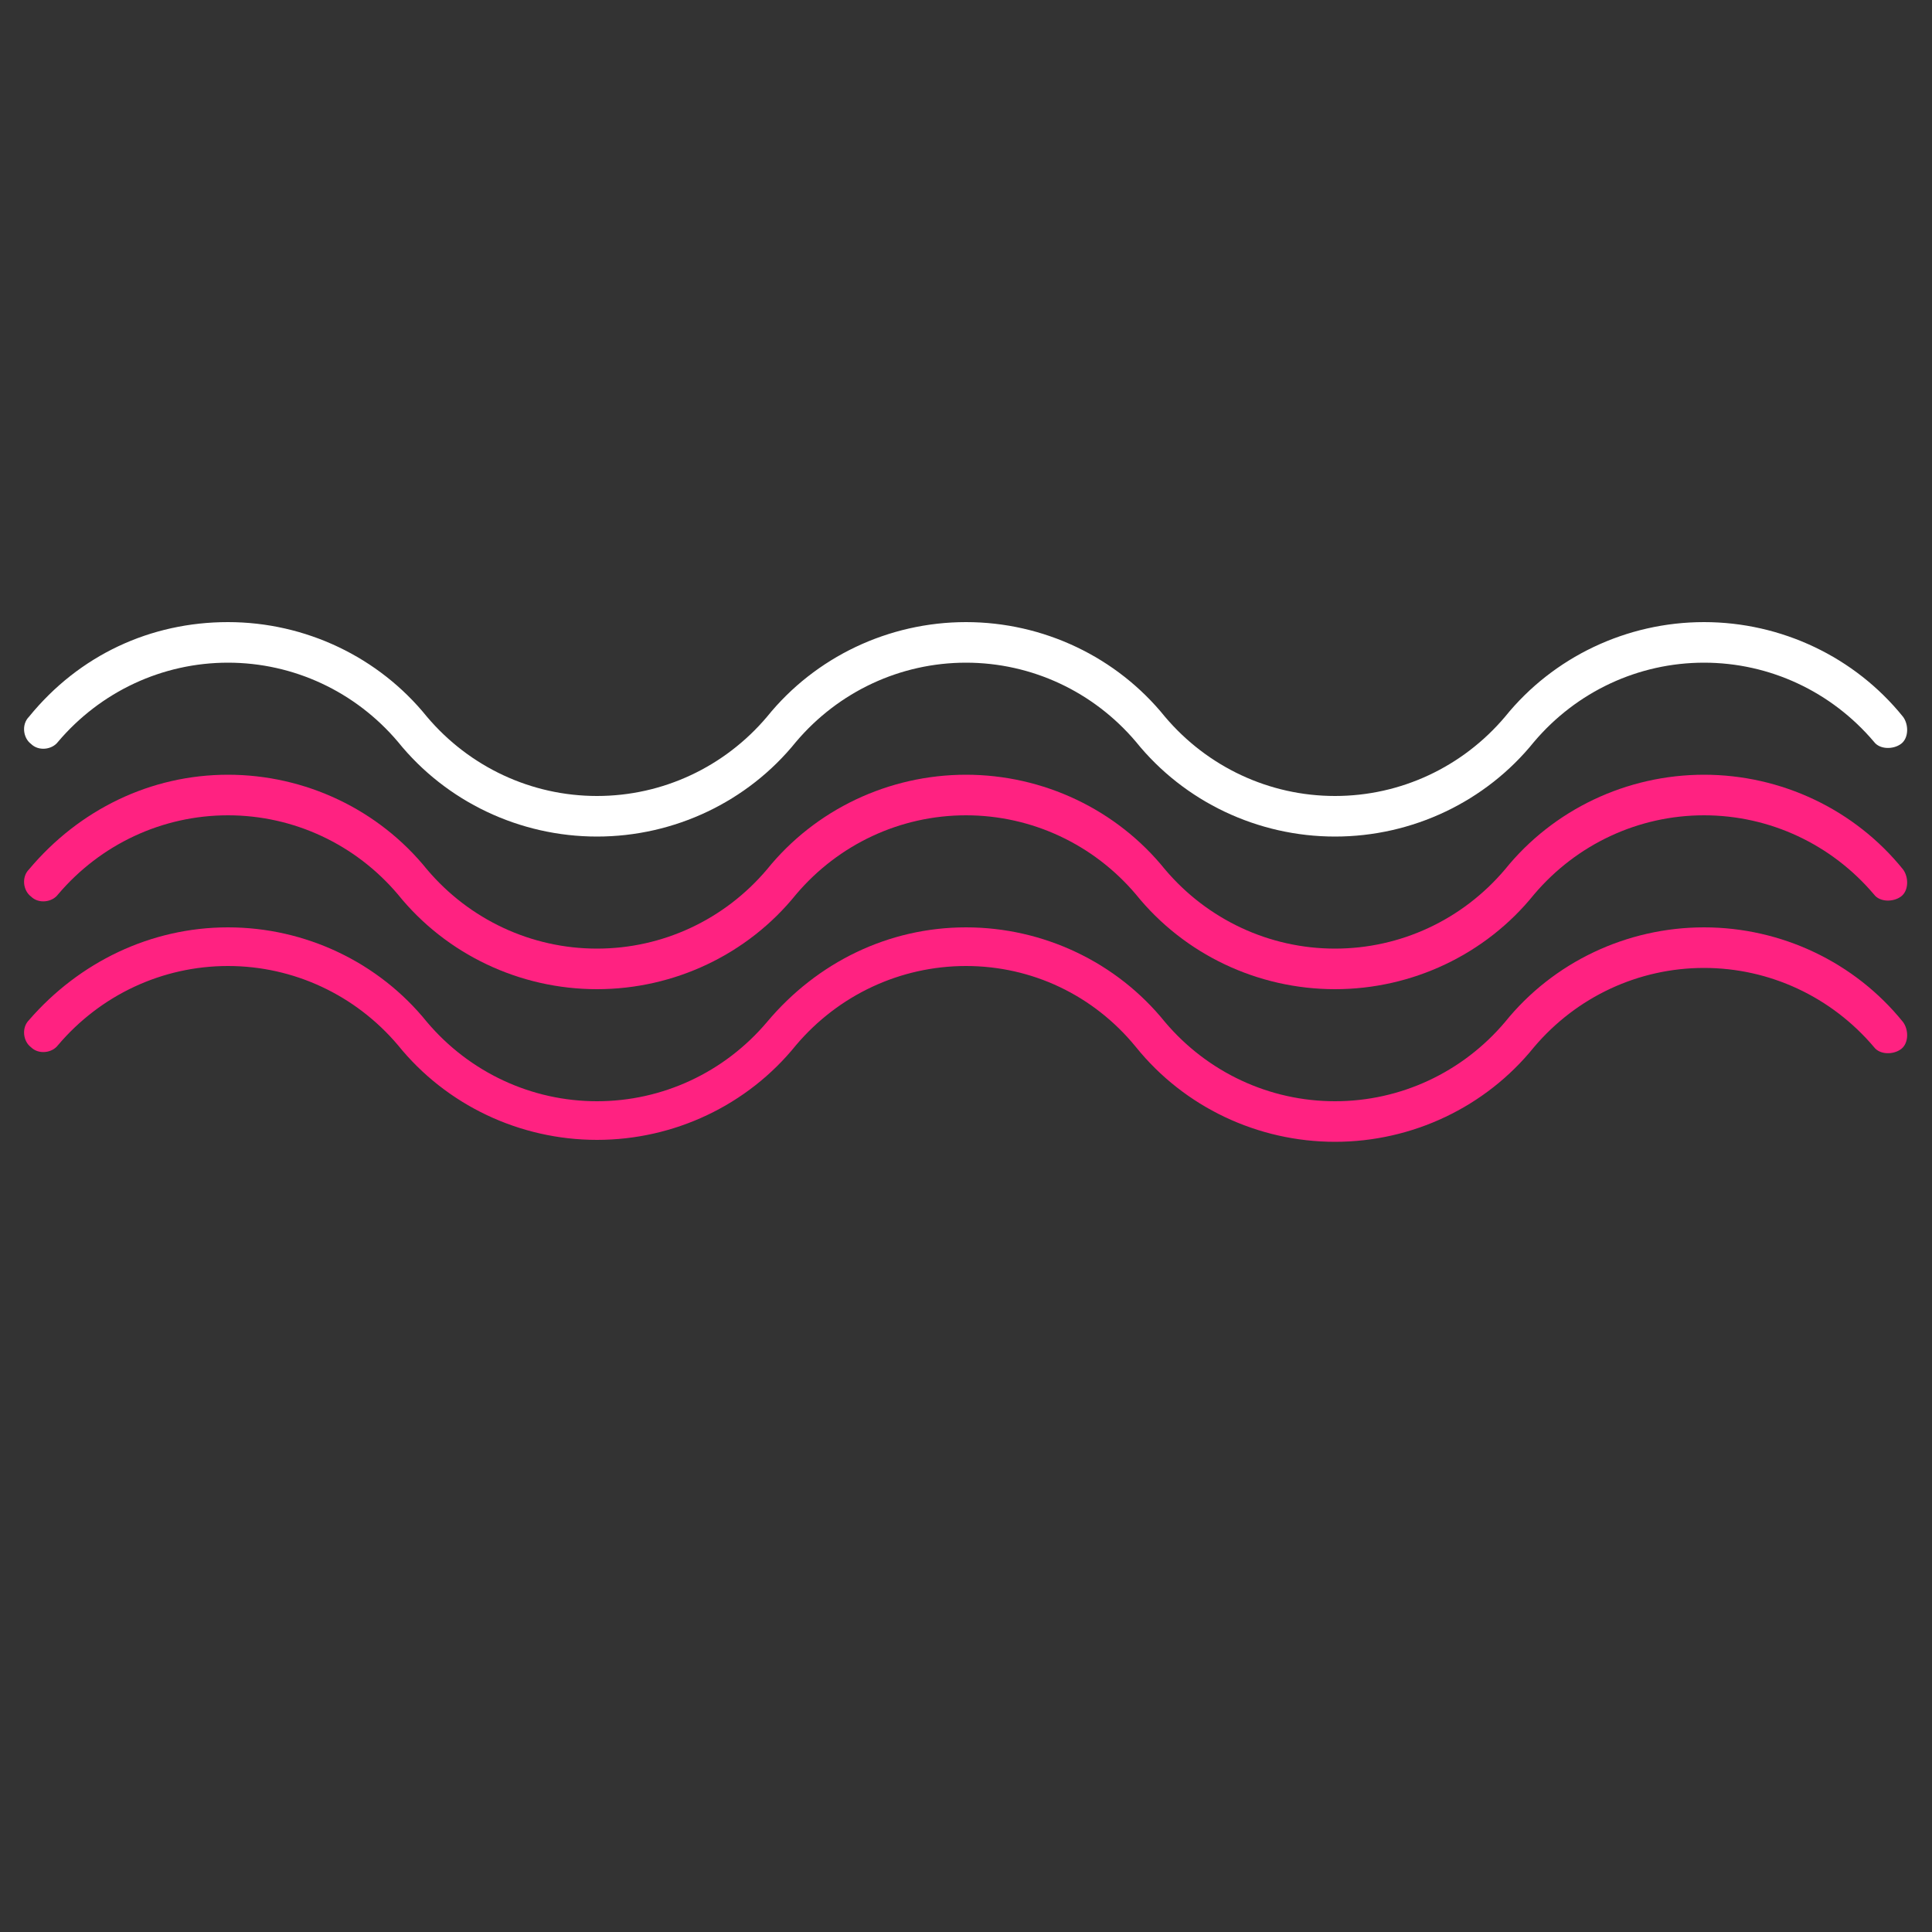 <?xml version="1.0" encoding="UTF-8"?> <!-- Generator: Adobe Illustrator 24.0.1, SVG Export Plug-In . SVG Version: 6.00 Build 0) --> <svg xmlns="http://www.w3.org/2000/svg" xmlns:xlink="http://www.w3.org/1999/xlink" id="Слой_1" x="0px" y="0px" viewBox="0 0 100 100" style="enable-background:new 0 0 100 100;" xml:space="preserve"><rect x="0" y="0" width="100" height="100" fill="#333333" stroke="none"/> <style type="text/css"> .st0{fill:#FF2281;} .st1{fill:#FFFFFF;} </style> <g> <g> <path class="st0" d="M11.8,48c4,0,7.8,1.8,10.3,4.9c2.2,2.6,5.4,4.1,8.8,4.1s6.6-1.5,8.8-4.1C42.3,49.8,46,48,50,48 s7.8,1.8,10.3,4.9c2.2,2.6,5.4,4.1,8.8,4.1c3.4,0,6.6-1.5,8.8-4.1c2.5-3.1,6.3-4.9,10.3-4.9c4,0,7.8,1.8,10.3,4.9 c0.3,0.4,0.3,1.1-0.1,1.4c-0.4,0.3-1.1,0.3-1.4-0.1c-2.2-2.6-5.4-4.1-8.8-4.1c-3.4,0-6.6,1.5-8.8,4.1c-2.5,3.1-6.3,4.9-10.3,4.9 c-4,0-7.8-1.8-10.3-4.9C56.6,51.5,53.4,50,50,50c-3.4,0-6.6,1.5-8.8,4.1c-2.5,3.1-6.3,4.9-10.3,4.9s-7.8-1.8-10.3-4.9 c-2.2-2.6-5.4-4.1-8.8-4.1c-3.4,0-6.6,1.5-8.8,4.1c-0.3,0.4-1,0.5-1.4,0.1c-0.4-0.3-0.5-1-0.1-1.4C4.1,49.8,7.8,48,11.8,48z"></path> </g> <g> <path class="st0" d="M11.8,40.1c4,0,7.8,1.8,10.3,4.9c2.2,2.6,5.4,4.1,8.8,4.1s6.6-1.5,8.8-4.1c2.5-3.1,6.3-4.9,10.3-4.9 s7.8,1.8,10.3,4.9c2.2,2.6,5.4,4.1,8.8,4.1c3.4,0,6.6-1.5,8.8-4.1c2.5-3.1,6.3-4.9,10.3-4.9c4,0,7.8,1.8,10.3,4.9 c0.3,0.4,0.3,1.1-0.1,1.4c-0.4,0.3-1.1,0.3-1.4-0.1c-2.2-2.6-5.4-4.1-8.8-4.1c-3.4,0-6.6,1.5-8.8,4.1c-2.5,3.1-6.3,4.9-10.3,4.9 c-4,0-7.8-1.8-10.3-4.9c-2.2-2.6-5.4-4.1-8.8-4.1c-3.4,0-6.6,1.5-8.8,4.1c-2.5,3.1-6.3,4.9-10.3,4.9s-7.8-1.8-10.3-4.9 c-2.2-2.6-5.4-4.1-8.8-4.1c-3.4,0-6.6,1.5-8.8,4.1c-0.3,0.4-1,0.5-1.4,0.1c-0.4-0.3-0.5-1-0.1-1.4C4.1,41.9,7.8,40.1,11.8,40.1z"></path> </g> <g> <path class="st1" d="M11.8,32.2c4,0,7.8,1.8,10.3,4.9c2.2,2.6,5.4,4.1,8.8,4.1s6.6-1.5,8.8-4.1c2.5-3.1,6.3-4.9,10.3-4.9 s7.8,1.8,10.3,4.9c2.2,2.6,5.4,4.1,8.8,4.1c3.4,0,6.6-1.5,8.8-4.1c2.5-3.1,6.3-4.9,10.3-4.9c4,0,7.8,1.8,10.3,4.9 c0.3,0.4,0.3,1.1-0.1,1.4c-0.4,0.3-1.1,0.3-1.4-0.1c-2.2-2.6-5.4-4.1-8.8-4.1c-3.4,0-6.6,1.5-8.8,4.1c-2.5,3.1-6.3,4.9-10.3,4.9 c-4,0-7.8-1.8-10.3-4.9c-2.2-2.6-5.4-4.1-8.8-4.1c-3.4,0-6.6,1.5-8.8,4.1c-2.5,3.1-6.3,4.9-10.3,4.9s-7.8-1.8-10.3-4.9 c-2.2-2.6-5.4-4.1-8.8-4.1c-3.4,0-6.6,1.5-8.8,4.1c-0.3,0.4-1,0.5-1.4,0.1c-0.4-0.3-0.5-1-0.1-1.4C4.1,33.9,7.8,32.2,11.8,32.2z"></path> </g> </g> </svg> 